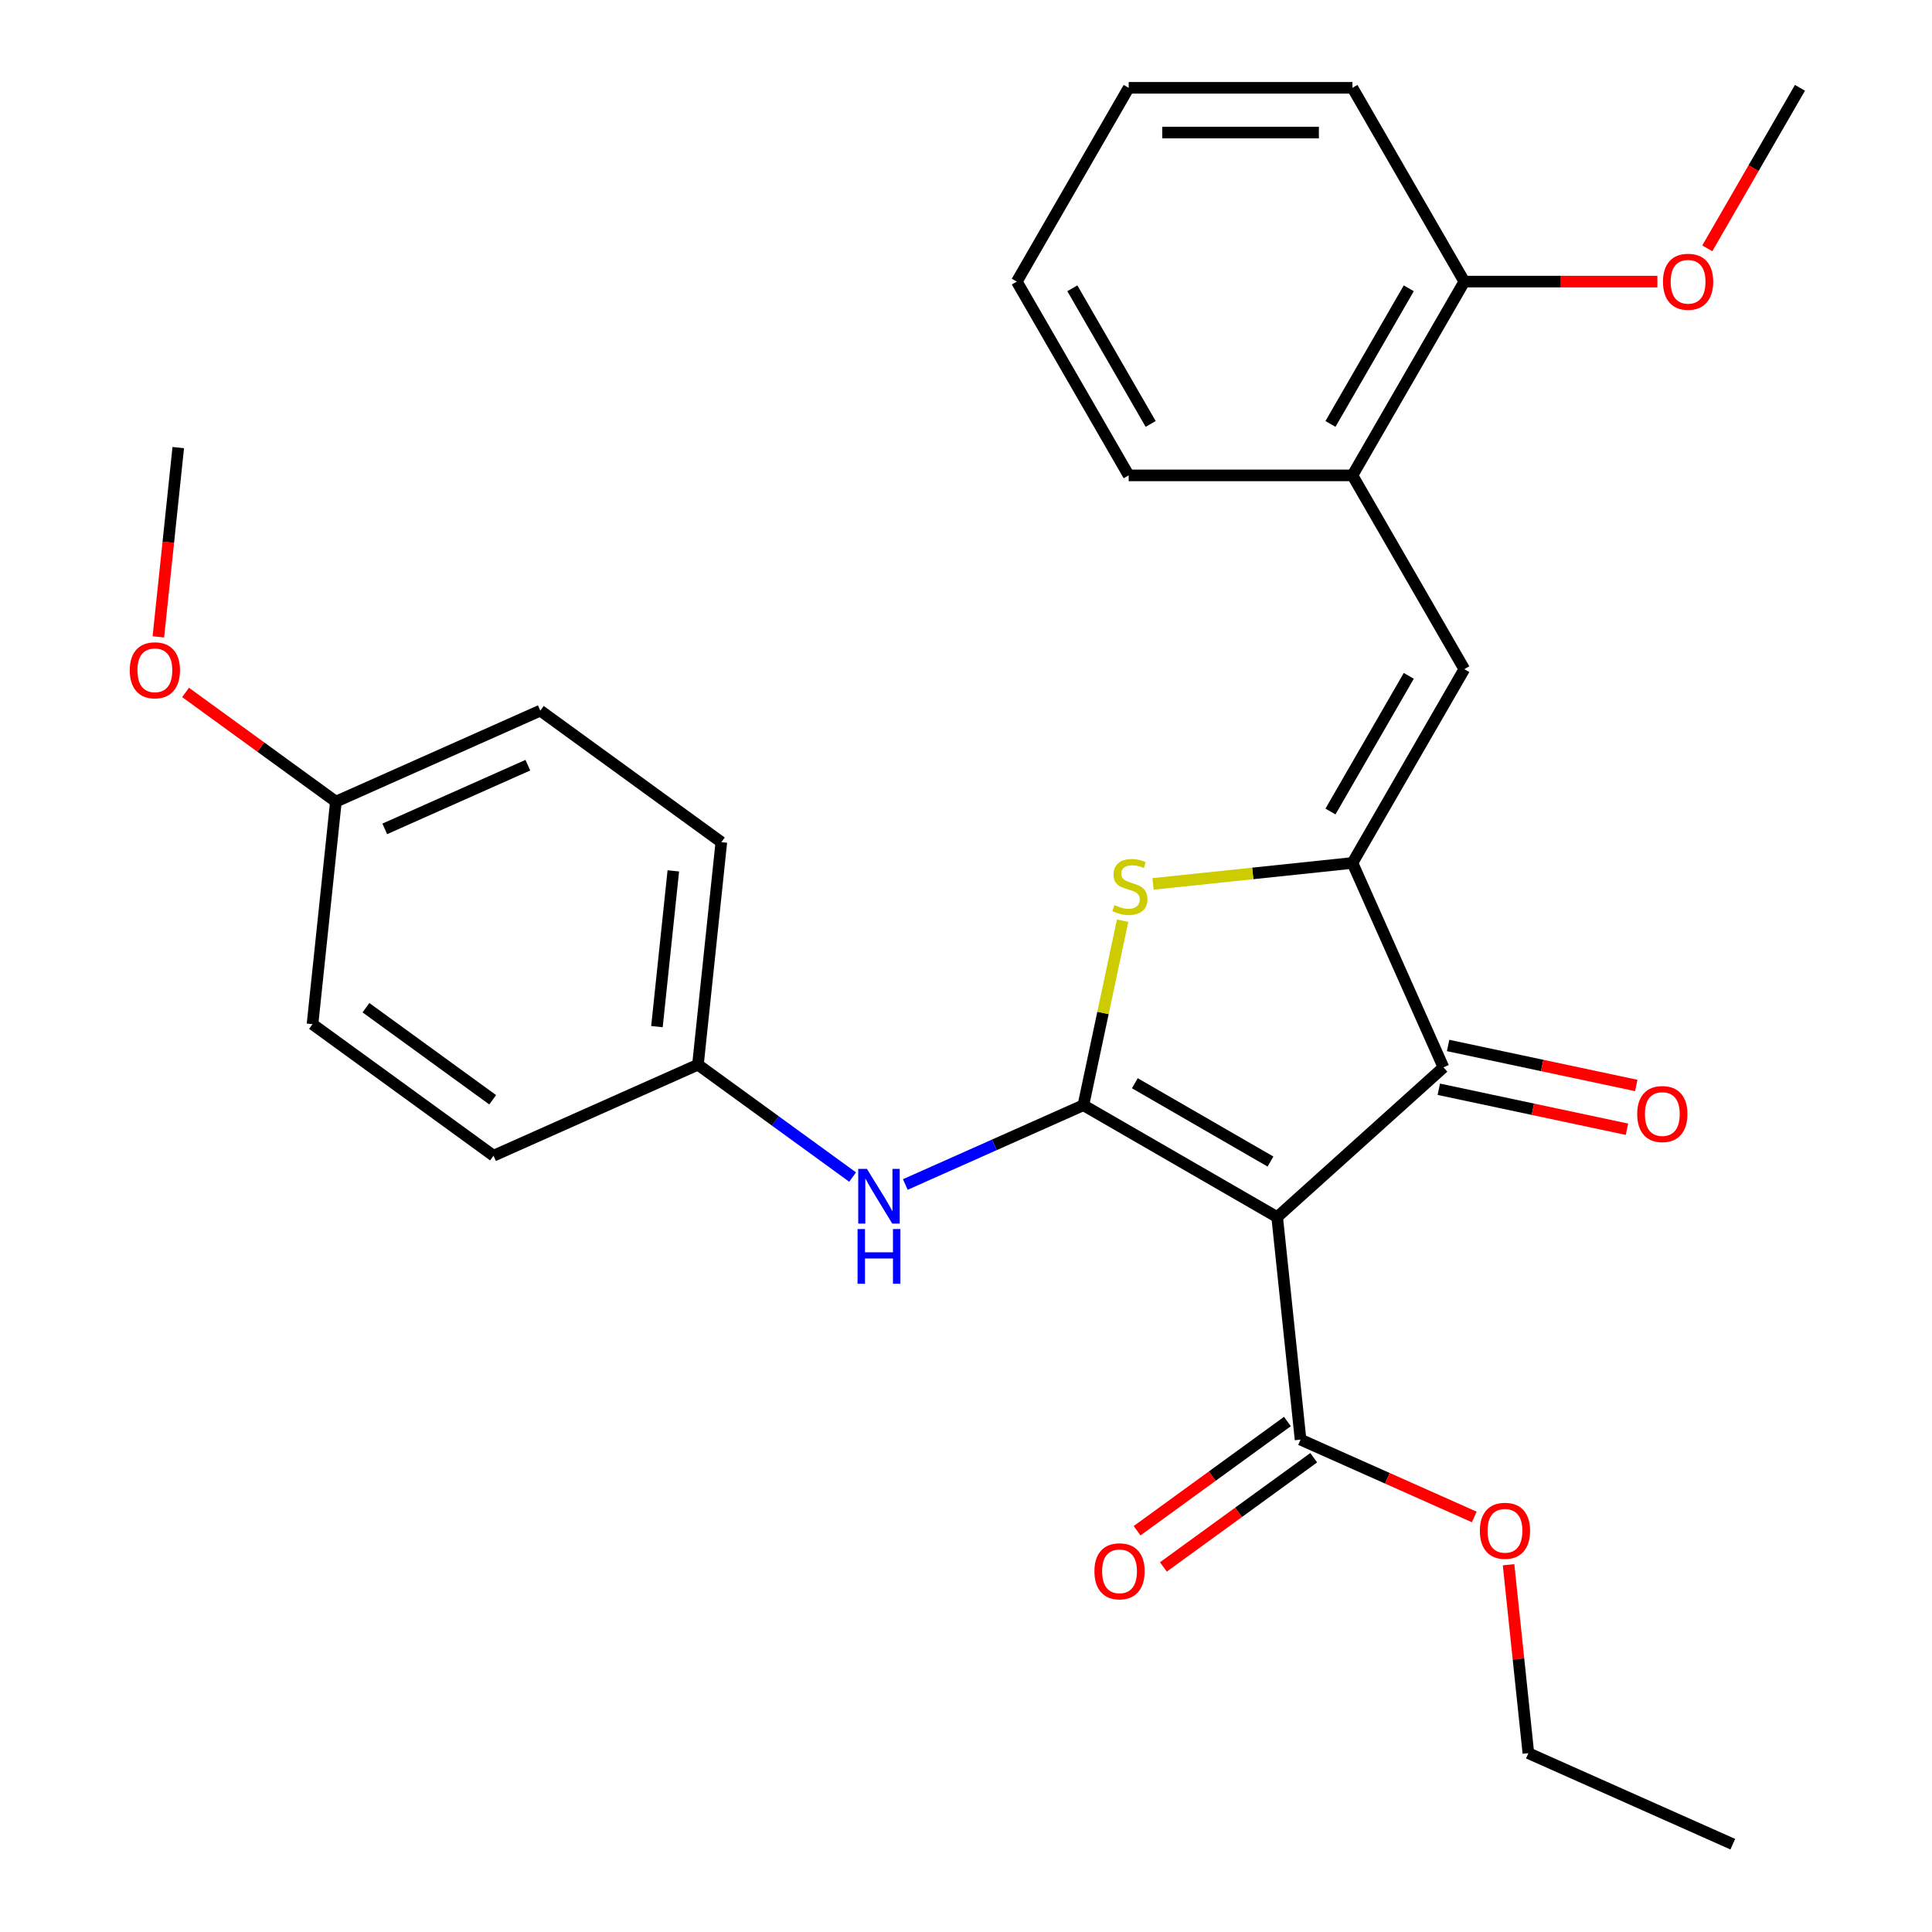 <?xml version='1.0' encoding='iso-8859-1'?>
<svg version='1.1' baseProfile='full'
              xmlns='http://www.w3.org/2000/svg'
                      xmlns:rdkit='http://www.rdkit.org/xml'
                      xmlns:xlink='http://www.w3.org/1999/xlink'
                  xml:space='preserve'
width='1000px' height='1000px' viewBox='0 0 1000 1000'>
<!-- END OF HEADER -->
<rect style='opacity:1.0;fill:#FFFFFF;stroke:none' width='1000' height='1000' x='0' y='0'> </rect>
<path class='bond-0' d='M 560.759,572.054 L 661.061,629.963' style='fill:none;fill-rule:evenodd;stroke:#000000;stroke-width:6px;stroke-linecap:butt;stroke-linejoin:miter;stroke-opacity:1' />
<path class='bond-0' d='M 587.386,560.68 L 657.597,601.216' style='fill:none;fill-rule:evenodd;stroke:#000000;stroke-width:6px;stroke-linecap:butt;stroke-linejoin:miter;stroke-opacity:1' />
<path class='bond-2' d='M 560.759,572.054 L 570.91,524.298' style='fill:none;fill-rule:evenodd;stroke:#000000;stroke-width:6px;stroke-linecap:butt;stroke-linejoin:miter;stroke-opacity:1' />
<path class='bond-2' d='M 570.91,524.298 L 581.061,476.542' style='fill:none;fill-rule:evenodd;stroke:#CCCC00;stroke-width:6px;stroke-linecap:butt;stroke-linejoin:miter;stroke-opacity:1' />
<path class='bond-6' d='M 560.759,572.054 L 514.675,592.572' style='fill:none;fill-rule:evenodd;stroke:#000000;stroke-width:6px;stroke-linecap:butt;stroke-linejoin:miter;stroke-opacity:1' />
<path class='bond-6' d='M 514.675,592.572 L 468.59,613.091' style='fill:none;fill-rule:evenodd;stroke:#0000FF;stroke-width:6px;stroke-linecap:butt;stroke-linejoin:miter;stroke-opacity:1' />
<path class='bond-3' d='M 661.061,629.963 L 747.131,552.466' style='fill:none;fill-rule:evenodd;stroke:#000000;stroke-width:6px;stroke-linecap:butt;stroke-linejoin:miter;stroke-opacity:1' />
<path class='bond-5' d='M 661.061,629.963 L 673.167,745.147' style='fill:none;fill-rule:evenodd;stroke:#000000;stroke-width:6px;stroke-linecap:butt;stroke-linejoin:miter;stroke-opacity:1' />
<path class='bond-1' d='M 700.023,446.66 L 648.419,452.084' style='fill:none;fill-rule:evenodd;stroke:#000000;stroke-width:6px;stroke-linecap:butt;stroke-linejoin:miter;stroke-opacity:1' />
<path class='bond-1' d='M 648.419,452.084 L 596.815,457.508' style='fill:none;fill-rule:evenodd;stroke:#CCCC00;stroke-width:6px;stroke-linecap:butt;stroke-linejoin:miter;stroke-opacity:1' />
<path class='bond-4' d='M 700.023,446.66 L 757.932,346.359' style='fill:none;fill-rule:evenodd;stroke:#000000;stroke-width:6px;stroke-linecap:butt;stroke-linejoin:miter;stroke-opacity:1' />
<path class='bond-4' d='M 688.649,420.033 L 729.185,349.822' style='fill:none;fill-rule:evenodd;stroke:#000000;stroke-width:6px;stroke-linecap:butt;stroke-linejoin:miter;stroke-opacity:1' />
<path class='bond-28' d='M 700.023,446.66 L 747.131,552.466' style='fill:none;fill-rule:evenodd;stroke:#000000;stroke-width:6px;stroke-linecap:butt;stroke-linejoin:miter;stroke-opacity:1' />
<path class='bond-8' d='M 744.723,563.794 L 793.418,574.145' style='fill:none;fill-rule:evenodd;stroke:#000000;stroke-width:6px;stroke-linecap:butt;stroke-linejoin:miter;stroke-opacity:1' />
<path class='bond-8' d='M 793.418,574.145 L 842.114,584.496' style='fill:none;fill-rule:evenodd;stroke:#FF0000;stroke-width:6px;stroke-linecap:butt;stroke-linejoin:miter;stroke-opacity:1' />
<path class='bond-8' d='M 749.539,541.137 L 798.234,551.488' style='fill:none;fill-rule:evenodd;stroke:#000000;stroke-width:6px;stroke-linecap:butt;stroke-linejoin:miter;stroke-opacity:1' />
<path class='bond-8' d='M 798.234,551.488 L 846.93,561.838' style='fill:none;fill-rule:evenodd;stroke:#FF0000;stroke-width:6px;stroke-linecap:butt;stroke-linejoin:miter;stroke-opacity:1' />
<path class='bond-7' d='M 757.932,346.359 L 700.023,246.057' style='fill:none;fill-rule:evenodd;stroke:#000000;stroke-width:6px;stroke-linecap:butt;stroke-linejoin:miter;stroke-opacity:1' />
<path class='bond-9' d='M 666.36,735.777 L 627.458,764.041' style='fill:none;fill-rule:evenodd;stroke:#000000;stroke-width:6px;stroke-linecap:butt;stroke-linejoin:miter;stroke-opacity:1' />
<path class='bond-9' d='M 627.458,764.041 L 588.556,792.304' style='fill:none;fill-rule:evenodd;stroke:#FF0000;stroke-width:6px;stroke-linecap:butt;stroke-linejoin:miter;stroke-opacity:1' />
<path class='bond-9' d='M 679.975,754.517 L 641.073,782.78' style='fill:none;fill-rule:evenodd;stroke:#000000;stroke-width:6px;stroke-linecap:butt;stroke-linejoin:miter;stroke-opacity:1' />
<path class='bond-9' d='M 641.073,782.78 L 602.171,811.044' style='fill:none;fill-rule:evenodd;stroke:#FF0000;stroke-width:6px;stroke-linecap:butt;stroke-linejoin:miter;stroke-opacity:1' />
<path class='bond-12' d='M 673.167,745.147 L 718.122,765.162' style='fill:none;fill-rule:evenodd;stroke:#000000;stroke-width:6px;stroke-linecap:butt;stroke-linejoin:miter;stroke-opacity:1' />
<path class='bond-12' d='M 718.122,765.162 L 763.077,785.177' style='fill:none;fill-rule:evenodd;stroke:#FF0000;stroke-width:6px;stroke-linecap:butt;stroke-linejoin:miter;stroke-opacity:1' />
<path class='bond-11' d='M 441.319,609.255 L 401.287,580.17' style='fill:none;fill-rule:evenodd;stroke:#0000FF;stroke-width:6px;stroke-linecap:butt;stroke-linejoin:miter;stroke-opacity:1' />
<path class='bond-11' d='M 401.287,580.17 L 361.255,551.085' style='fill:none;fill-rule:evenodd;stroke:#000000;stroke-width:6px;stroke-linecap:butt;stroke-linejoin:miter;stroke-opacity:1' />
<path class='bond-10' d='M 700.023,246.057 L 757.932,145.756' style='fill:none;fill-rule:evenodd;stroke:#000000;stroke-width:6px;stroke-linecap:butt;stroke-linejoin:miter;stroke-opacity:1' />
<path class='bond-10' d='M 688.649,219.43 L 729.185,149.219' style='fill:none;fill-rule:evenodd;stroke:#000000;stroke-width:6px;stroke-linecap:butt;stroke-linejoin:miter;stroke-opacity:1' />
<path class='bond-20' d='M 700.023,246.057 L 584.205,246.057' style='fill:none;fill-rule:evenodd;stroke:#000000;stroke-width:6px;stroke-linecap:butt;stroke-linejoin:miter;stroke-opacity:1' />
<path class='bond-18' d='M 757.932,145.756 L 807.893,145.756' style='fill:none;fill-rule:evenodd;stroke:#000000;stroke-width:6px;stroke-linecap:butt;stroke-linejoin:miter;stroke-opacity:1' />
<path class='bond-18' d='M 807.893,145.756 L 857.855,145.756' style='fill:none;fill-rule:evenodd;stroke:#FF0000;stroke-width:6px;stroke-linecap:butt;stroke-linejoin:miter;stroke-opacity:1' />
<path class='bond-21' d='M 757.932,145.756 L 700.023,45.455' style='fill:none;fill-rule:evenodd;stroke:#000000;stroke-width:6px;stroke-linecap:butt;stroke-linejoin:miter;stroke-opacity:1' />
<path class='bond-14' d='M 361.255,551.085 L 255.45,598.193' style='fill:none;fill-rule:evenodd;stroke:#000000;stroke-width:6px;stroke-linecap:butt;stroke-linejoin:miter;stroke-opacity:1' />
<path class='bond-15' d='M 361.255,551.085 L 373.362,435.902' style='fill:none;fill-rule:evenodd;stroke:#000000;stroke-width:6px;stroke-linecap:butt;stroke-linejoin:miter;stroke-opacity:1' />
<path class='bond-15' d='M 340.035,531.386 L 348.509,450.758' style='fill:none;fill-rule:evenodd;stroke:#000000;stroke-width:6px;stroke-linecap:butt;stroke-linejoin:miter;stroke-opacity:1' />
<path class='bond-22' d='M 780.828,809.91 L 785.953,858.674' style='fill:none;fill-rule:evenodd;stroke:#FF0000;stroke-width:6px;stroke-linecap:butt;stroke-linejoin:miter;stroke-opacity:1' />
<path class='bond-22' d='M 785.953,858.674 L 791.079,907.438' style='fill:none;fill-rule:evenodd;stroke:#000000;stroke-width:6px;stroke-linecap:butt;stroke-linejoin:miter;stroke-opacity:1' />
<path class='bond-13' d='M 173.858,414.933 L 279.663,367.825' style='fill:none;fill-rule:evenodd;stroke:#000000;stroke-width:6px;stroke-linecap:butt;stroke-linejoin:miter;stroke-opacity:1' />
<path class='bond-13' d='M 199.15,429.028 L 273.214,396.053' style='fill:none;fill-rule:evenodd;stroke:#000000;stroke-width:6px;stroke-linecap:butt;stroke-linejoin:miter;stroke-opacity:1' />
<path class='bond-19' d='M 173.858,414.933 L 134.956,386.669' style='fill:none;fill-rule:evenodd;stroke:#000000;stroke-width:6px;stroke-linecap:butt;stroke-linejoin:miter;stroke-opacity:1' />
<path class='bond-19' d='M 134.956,386.669 L 96.054,358.405' style='fill:none;fill-rule:evenodd;stroke:#FF0000;stroke-width:6px;stroke-linecap:butt;stroke-linejoin:miter;stroke-opacity:1' />
<path class='bond-29' d='M 173.858,414.933 L 161.751,530.117' style='fill:none;fill-rule:evenodd;stroke:#000000;stroke-width:6px;stroke-linecap:butt;stroke-linejoin:miter;stroke-opacity:1' />
<path class='bond-16' d='M 255.45,598.193 L 161.751,530.117' style='fill:none;fill-rule:evenodd;stroke:#000000;stroke-width:6px;stroke-linecap:butt;stroke-linejoin:miter;stroke-opacity:1' />
<path class='bond-16' d='M 255.011,569.242 L 189.421,521.588' style='fill:none;fill-rule:evenodd;stroke:#000000;stroke-width:6px;stroke-linecap:butt;stroke-linejoin:miter;stroke-opacity:1' />
<path class='bond-17' d='M 373.362,435.902 L 279.663,367.825' style='fill:none;fill-rule:evenodd;stroke:#000000;stroke-width:6px;stroke-linecap:butt;stroke-linejoin:miter;stroke-opacity:1' />
<path class='bond-23' d='M 883.69,128.541 L 907.675,86.998' style='fill:none;fill-rule:evenodd;stroke:#FF0000;stroke-width:6px;stroke-linecap:butt;stroke-linejoin:miter;stroke-opacity:1' />
<path class='bond-23' d='M 907.675,86.998 L 931.659,45.455' style='fill:none;fill-rule:evenodd;stroke:#000000;stroke-width:6px;stroke-linecap:butt;stroke-linejoin:miter;stroke-opacity:1' />
<path class='bond-24' d='M 81.968,329.641 L 87.117,280.657' style='fill:none;fill-rule:evenodd;stroke:#FF0000;stroke-width:6px;stroke-linecap:butt;stroke-linejoin:miter;stroke-opacity:1' />
<path class='bond-24' d='M 87.117,280.657 L 92.265,231.673' style='fill:none;fill-rule:evenodd;stroke:#000000;stroke-width:6px;stroke-linecap:butt;stroke-linejoin:miter;stroke-opacity:1' />
<path class='bond-26' d='M 584.205,246.057 L 526.296,145.756' style='fill:none;fill-rule:evenodd;stroke:#000000;stroke-width:6px;stroke-linecap:butt;stroke-linejoin:miter;stroke-opacity:1' />
<path class='bond-26' d='M 595.579,219.43 L 555.042,149.219' style='fill:none;fill-rule:evenodd;stroke:#000000;stroke-width:6px;stroke-linecap:butt;stroke-linejoin:miter;stroke-opacity:1' />
<path class='bond-30' d='M 700.023,45.455 L 584.205,45.455' style='fill:none;fill-rule:evenodd;stroke:#000000;stroke-width:6px;stroke-linecap:butt;stroke-linejoin:miter;stroke-opacity:1' />
<path class='bond-30' d='M 682.65,68.618 L 601.578,68.618' style='fill:none;fill-rule:evenodd;stroke:#000000;stroke-width:6px;stroke-linecap:butt;stroke-linejoin:miter;stroke-opacity:1' />
<path class='bond-25' d='M 791.079,907.438 L 896.884,954.545' style='fill:none;fill-rule:evenodd;stroke:#000000;stroke-width:6px;stroke-linecap:butt;stroke-linejoin:miter;stroke-opacity:1' />
<path class='bond-27' d='M 526.296,145.756 L 584.205,45.455' style='fill:none;fill-rule:evenodd;stroke:#000000;stroke-width:6px;stroke-linecap:butt;stroke-linejoin:miter;stroke-opacity:1' />
<path  class='atom-3' d='M 576.839 468.487
Q 577.159 468.607, 578.479 469.167
Q 579.799 469.727, 581.239 470.087
Q 582.719 470.407, 584.159 470.407
Q 586.839 470.407, 588.399 469.127
Q 589.959 467.807, 589.959 465.527
Q 589.959 463.967, 589.159 463.007
Q 588.399 462.047, 587.199 461.527
Q 585.999 461.007, 583.999 460.407
Q 581.479 459.647, 579.959 458.927
Q 578.479 458.207, 577.399 456.687
Q 576.359 455.167, 576.359 452.607
Q 576.359 449.047, 578.759 446.847
Q 581.199 444.647, 585.999 444.647
Q 589.279 444.647, 592.999 446.207
L 592.079 449.287
Q 588.679 447.887, 586.119 447.887
Q 583.359 447.887, 581.839 449.047
Q 580.319 450.167, 580.359 452.127
Q 580.359 453.647, 581.119 454.567
Q 581.919 455.487, 583.039 456.007
Q 584.199 456.527, 586.119 457.127
Q 588.679 457.927, 590.199 458.727
Q 591.719 459.527, 592.799 461.167
Q 593.919 462.767, 593.919 465.527
Q 593.919 469.447, 591.279 471.567
Q 588.679 473.647, 584.319 473.647
Q 581.799 473.647, 579.879 473.087
Q 577.999 472.567, 575.759 471.647
L 576.839 468.487
' fill='#CCCC00'/>
<path  class='atom-7' d='M 448.694 605.001
L 457.974 620.001
Q 458.894 621.481, 460.374 624.161
Q 461.854 626.841, 461.934 627.001
L 461.934 605.001
L 465.694 605.001
L 465.694 633.321
L 461.814 633.321
L 451.854 616.921
Q 450.694 615.001, 449.454 612.801
Q 448.254 610.601, 447.894 609.921
L 447.894 633.321
L 444.214 633.321
L 444.214 605.001
L 448.694 605.001
' fill='#0000FF'/>
<path  class='atom-7' d='M 443.874 636.153
L 447.714 636.153
L 447.714 648.193
L 462.194 648.193
L 462.194 636.153
L 466.034 636.153
L 466.034 664.473
L 462.194 664.473
L 462.194 651.393
L 447.714 651.393
L 447.714 664.473
L 443.874 664.473
L 443.874 636.153
' fill='#0000FF'/>
<path  class='atom-9' d='M 847.418 576.626
Q 847.418 569.826, 850.778 566.026
Q 854.138 562.226, 860.418 562.226
Q 866.698 562.226, 870.058 566.026
Q 873.418 569.826, 873.418 576.626
Q 873.418 583.506, 870.018 587.426
Q 866.618 591.306, 860.418 591.306
Q 854.178 591.306, 850.778 587.426
Q 847.418 583.546, 847.418 576.626
M 860.418 588.106
Q 864.738 588.106, 867.058 585.226
Q 869.418 582.306, 869.418 576.626
Q 869.418 571.066, 867.058 568.266
Q 864.738 565.426, 860.418 565.426
Q 856.098 565.426, 853.738 568.226
Q 851.418 571.026, 851.418 576.626
Q 851.418 582.346, 853.738 585.226
Q 856.098 588.106, 860.418 588.106
' fill='#FF0000'/>
<path  class='atom-10' d='M 566.468 813.303
Q 566.468 806.503, 569.828 802.703
Q 573.188 798.903, 579.468 798.903
Q 585.748 798.903, 589.108 802.703
Q 592.468 806.503, 592.468 813.303
Q 592.468 820.183, 589.068 824.103
Q 585.668 827.983, 579.468 827.983
Q 573.228 827.983, 569.828 824.103
Q 566.468 820.223, 566.468 813.303
M 579.468 824.783
Q 583.788 824.783, 586.108 821.903
Q 588.468 818.983, 588.468 813.303
Q 588.468 807.743, 586.108 804.943
Q 583.788 802.103, 579.468 802.103
Q 575.148 802.103, 572.788 804.903
Q 570.468 807.703, 570.468 813.303
Q 570.468 819.023, 572.788 821.903
Q 575.148 824.783, 579.468 824.783
' fill='#FF0000'/>
<path  class='atom-13' d='M 765.972 792.334
Q 765.972 785.534, 769.332 781.734
Q 772.692 777.934, 778.972 777.934
Q 785.252 777.934, 788.612 781.734
Q 791.972 785.534, 791.972 792.334
Q 791.972 799.214, 788.572 803.134
Q 785.172 807.014, 778.972 807.014
Q 772.732 807.014, 769.332 803.134
Q 765.972 799.254, 765.972 792.334
M 778.972 803.814
Q 783.292 803.814, 785.612 800.934
Q 787.972 798.014, 787.972 792.334
Q 787.972 786.774, 785.612 783.974
Q 783.292 781.134, 778.972 781.134
Q 774.652 781.134, 772.292 783.934
Q 769.972 786.734, 769.972 792.334
Q 769.972 798.054, 772.292 800.934
Q 774.652 803.814, 778.972 803.814
' fill='#FF0000'/>
<path  class='atom-19' d='M 860.75 145.836
Q 860.75 139.036, 864.11 135.236
Q 867.47 131.436, 873.75 131.436
Q 880.03 131.436, 883.39 135.236
Q 886.75 139.036, 886.75 145.836
Q 886.75 152.716, 883.35 156.636
Q 879.95 160.516, 873.75 160.516
Q 867.51 160.516, 864.11 156.636
Q 860.75 152.756, 860.75 145.836
M 873.75 157.316
Q 878.07 157.316, 880.39 154.436
Q 882.75 151.516, 882.75 145.836
Q 882.75 140.276, 880.39 137.476
Q 878.07 134.636, 873.75 134.636
Q 869.43 134.636, 867.07 137.436
Q 864.75 140.236, 864.75 145.836
Q 864.75 151.556, 867.07 154.436
Q 869.43 157.316, 873.75 157.316
' fill='#FF0000'/>
<path  class='atom-20' d='M 67.159 346.937
Q 67.159 340.137, 70.519 336.337
Q 73.879 332.537, 80.159 332.537
Q 86.439 332.537, 89.799 336.337
Q 93.159 340.137, 93.159 346.937
Q 93.159 353.817, 89.759 357.737
Q 86.359 361.617, 80.159 361.617
Q 73.919 361.617, 70.519 357.737
Q 67.159 353.857, 67.159 346.937
M 80.159 358.417
Q 84.479 358.417, 86.799 355.537
Q 89.159 352.617, 89.159 346.937
Q 89.159 341.377, 86.799 338.577
Q 84.479 335.737, 80.159 335.737
Q 75.839 335.737, 73.479 338.537
Q 71.159 341.337, 71.159 346.937
Q 71.159 352.657, 73.479 355.537
Q 75.839 358.417, 80.159 358.417
' fill='#FF0000'/>
</svg>
